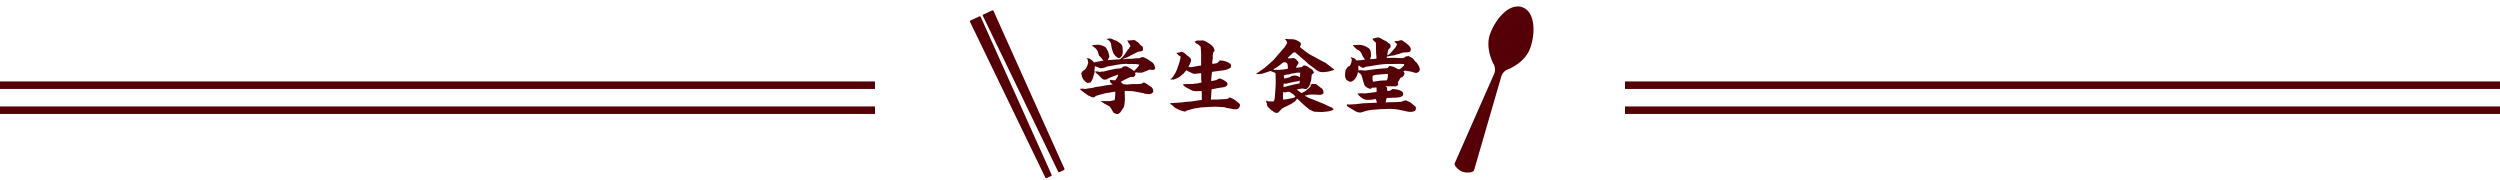 <svg xmlns="http://www.w3.org/2000/svg" xmlns:xlink="http://www.w3.org/1999/xlink" width="1000" height="71.82" viewBox="0 0 1000 71.82">
  <defs>
    <clipPath id="clip-path">
      <rect id="長方形_4170" data-name="長方形 4170" width="135.934" height="30.622" transform="translate(0 0)" fill="#550007"/>
    </clipPath>
    <clipPath id="clip-path-2">
      <rect id="長方形_4181" data-name="長方形 4181" width="17.014" height="70" fill="#550007"/>
    </clipPath>
    <clipPath id="clip-path-3">
      <rect id="長方形_4183" data-name="長方形 4183" width="70" height="10.36" fill="#550007"/>
    </clipPath>
  </defs>
  <g id="グループ_8530" data-name="グループ 8530" transform="translate(-140 -10671.896)">
    <rect id="長方形_4173" data-name="長方形 4173" width="350" height="3" transform="translate(140 10704.475)" fill="#550007"/>
    <rect id="長方形_4174" data-name="長方形 4174" width="350" height="3" transform="translate(140 10714.475)" fill="#550007"/>
    <rect id="長方形_4168" data-name="長方形 4168" width="350" height="3" transform="translate(790 10704.475)" fill="#550007"/>
    <rect id="長方形_4169" data-name="長方形 4169" width="350" height="3" transform="translate(790 10714.475)" fill="#550007"/>
    <g id="グループ_7054" data-name="グループ 7054" transform="translate(572 10686.896)">
      <g id="グループ_7053" data-name="グループ 7053" clip-path="url(#clip-path)">
        <path id="パス_15009" data-name="パス 15009" d="M.031,20.606c.065-.032.194-.127.257-.127a5.327,5.327,0,0,0,.864-.033c.064-.031.608.16.736.16.223,0,1.631-.288,1.952-.288a15.381,15.381,0,0,0,1.887-.352c.193-.064.416-.128.48-.159l2.432-.321,1.377-.287,2.623-.352a1.954,1.954,0,0,0,.416-.1,2.842,2.842,0,0,0-.7-.512,1.814,1.814,0,0,1-.384-1.28c.16,0,1.633.16,2.049.192a5.586,5.586,0,0,0,1.31-2.3,32.194,32.194,0,0,0-4.062,1.536c-.065.032-.385.288-.45.32a4.943,4.943,0,0,1-.927.16c-.736,0-1.055-.321-2.559-1.92-.033-.032-1.217-.96-1.217-1.216a.18.18,0,0,1,.193-.16,4.875,4.875,0,0,1,1.311.128,3.339,3.339,0,0,0,.481.064c.1,0,.736-.192.767-.192s.288.1.352.1l2.816-.7,2.24-.448c.352-.064,2.016-.16,2.336-.288.032-.032.383-.288.48-.352l.032-.16a3.119,3.119,0,0,1,.928-.192,1.8,1.8,0,0,1,1.439.512c.129.1.865.416.992.512a13.359,13.359,0,0,0,1.153.864c.576-.7,1.76-1.632,2.08-2.528a6.534,6.534,0,0,0-1.441-.256c-.192,0-1.055-.032-1.215-.032-.256,0-1.344.032-1.537.032s-.959-.1-1.12-.1a28.719,28.719,0,0,0-4.127.48c-.512.128-3.263.544-3.392.608a6.369,6.369,0,0,1-2.623.672c-.353,0-1.857-.768-2.176-.768-.064,0-.129.032-.129.064a13.739,13.739,0,0,1-.224,1.6,1.355,1.355,0,0,1,.128.448A4.436,4.436,0,0,1,5.5,14.943c-.065.192-.193.96-.256,1.12a11.713,11.713,0,0,1-.9,1.792c-.16.191-1.183.288-1.375.352A4.8,4.8,0,0,1,.767,15.615,5.779,5.779,0,0,0,.48,14.431l.161-.448.222-.064L.9,13.663l.192-.256.544-.352c.1,0,.16-.032.288-.256l.064.032a5.637,5.637,0,0,0,1.28-2.848,7.169,7.169,0,0,0-.256-1.248c-.032-.16-.1-.255-.385-.352V8.255l1.088.128c.193.128,1.057.736,1.281.928.1.1.447.576.575.672l3.937-.8a1.562,1.562,0,0,1-.769-.8c-.1-.128-.544-.544-.608-.64-.064-.064-.16-.192-.192-.223A.687.687,0,0,1,7.584,7.2c-.033-.128-.416-1.407-.513-1.7A7.566,7.566,0,0,0,6.4,4.512c-.192-.16-1.024-.9-1.215-.992A2,2,0,0,0,4.768,3.3V3.2l.288-.064.095-.128C5.5,3.04,7.3,2.88,7.359,2.88a7.438,7.438,0,0,1,2.848.992,7.747,7.747,0,0,1,1.5,3.551,1.654,1.654,0,0,1-.065.544,2.533,2.533,0,0,0-.287.64,2.921,2.921,0,0,0-.256.416l.127.032,3.905-.288a6.9,6.9,0,0,0,.9-.064,9.594,9.594,0,0,0,1.76-1.824l1.023-1.535a3.174,3.174,0,0,1,.672-.8c.032-.031.065-.063.288-.543.033-.1.449-.48.449-.576A4.97,4.97,0,0,0,19.3,2.016c-.065-.224-.289-.7-.353-.928a1.356,1.356,0,0,0,.64.1c.32,0,1.7-.16,1.952-.16a1.285,1.285,0,0,1,.96.48,3.347,3.347,0,0,1,1.473,1.312c.1.1.927.7,1.054.864a.347.347,0,0,1,.129.288,1.092,1.092,0,0,0,.065.544v.095a1.113,1.113,0,0,1-.321.769c-.255.16-1.6.288-1.856.416l-2.5,1.248c-.32.159-1.6.927-1.889.991a10.051,10.051,0,0,0-1.279.449c-.1.031-.256.127-.288.127l.032.064a7.861,7.861,0,0,0,1.76-.16H20.51c.32,0,1.7-.192,1.984-.192.192,0,1.344-.032,1.408-.064a2.482,2.482,0,0,1,1.313-.448c.191.1,1.439.64,1.791.864L28.83,9.887a3.378,3.378,0,0,1,.959,1.28c.033.1.257.992.257,1.024a.85.85,0,0,1-.193.576,2.714,2.714,0,0,1-.543.192c-.1,0-.736-.032-.865-.032a5.234,5.234,0,0,0-.672-.064l-2.815,1.152a8.575,8.575,0,0,1-1.312.064c-.064,0-1.087-.128-1.12-.128-.223.064-.448.16-.576.192,0,.032.288.576.288.608,0,.1-.256.48-.256.576l-.544.448c-.223.032-.352.032-1.376.064-.671.256-1.5.736-1.951.96a.661.661,0,0,0-.609.352,2.939,2.939,0,0,0-1.184.64c.033.032.16.127.225.191.7.673.8.737,1.056.737.223,0,1.215.095,1.407.095.16,0,.9-.127,1.024-.127.257,0,1.28-.064,1.472-.064,2.816,0,2.881-.033,3.168-.192.064-.033.672-.416.7-.416.576,0,1.12.383,3.36,1.951a2.583,2.583,0,0,1,.576,1.7c0,.32-.865.992-1.664.992-.192,0-1.568-.16-1.759-.192-.1,0-.513-.224-.577-.224l-3.263-.608-1.025-.16-2.815-.128-.256.033-.064.191.064,2.784c0,.512-.033,3.232-.736,4-.225.224-1.057,1.6-1.12,1.632-.384.32-.769.64-.992.64a2.987,2.987,0,0,1-1.728-.608c-.1-.16-1.344-2.336-1.473-2.4-.319-.224-2.176-1.184-2.207-1.184a4.385,4.385,0,0,0-1.183-.768l-.193-.32a3.5,3.5,0,0,0,1.088.1h2.5c.129,0,1.889-.384,1.92-.384a9.72,9.72,0,0,0,.257-2.08c0-.256.064-.767.064-1.056,0-.032-.032-.288-.161-.256l-3.134.512h-.225l-2.592.672a5.515,5.515,0,0,1-.672.224c-.128.032-.736.192-.832.224-.128.064-.639.448-.736.512a2.306,2.306,0,0,0-.383.16l-.768-.16c-.224-.128-1.248-.544-1.441-.672-.319-.256-1.791-1.279-2.08-1.5C.928,21.5.16,20.831,0,20.67ZM11.455.48,11.68.352A3.943,3.943,0,0,1,13.535.96c.128.064.8.256.928.32a10.411,10.411,0,0,1,2.08,1.471c.384.577.544.833.544,2.816a3.5,3.5,0,0,1-.32,1.7l-.32.416c-.32.416-.545.544-.9.544-.512,0-1.344-.8-1.569-1.056-.1-.127-.479-.7-.576-.8a12.444,12.444,0,0,1-.959-3.744,2.493,2.493,0,0,0-.992-1.5c-.641-.384-.736-.416-.8-.608Z" fill="#550007"/>
        <path id="パス_15010" data-name="パス 15010" d="M36.576,26.238c.32,0,.416,0,1.248-.064L40.9,25.95l1.12-.16,2.688-.224,1.377-.224,2.655-.384L48.7,21.5a4.018,4.018,0,0,0-.768-.1c-.255,0-1.408.1-1.632.1-.16,0-.959-.192-1.12-.192a.528.528,0,0,1-.288-.064L42.336,19.9a8.782,8.782,0,0,1-.864-.672.427.427,0,0,1-.256-.448c.192-.032.96-.16,1.151-.16l2.881-.032c.063,0,.383-.1.447-.1.225-.032,1.152-.1,1.344-.128.129-.032.992-.256,1.057-.256.416,0,.511,0,.511-.192s-.129-1.088-.129-1.28c0-1.28,0-1.728-.031-2.368-.416.032-2.176.256-2.527.256a4.712,4.712,0,0,1-.672-.032c-.257-.192-1.537-.736-1.793-.864a3.763,3.763,0,0,0-.928-.512c-.1,0-1.088,1.408-1.375,1.568a1.973,1.973,0,0,0-.736.608,14.088,14.088,0,0,1-1.248.832c-.128.1-1.76.736-1.792.736-.1,0-.513-.1-.544-.1-.1,0-.32.1-.384.1a.509.509,0,0,0-.32-.16l-.032-.1c.64-.192.767-.384,1.792-1.952a13.235,13.235,0,0,0,1.248-2.88,20.539,20.539,0,0,0,1.151-4.1c-.127-.064-.672-.416-.768-.48-.7-.639-.736-.7-.9-.96V6.144c.032,0,.159-.032.223-.032s.225.064.256.064l.065-.128a4.895,4.895,0,0,1,.639-.064,6.311,6.311,0,0,1,.705-.256c.767,0,1.248.448,2.047,1.184.193.192,1.216.928,1.376,1.119.481.577.481.672.481,1.121s-.065.544-.449,1.376c-.032.191-.512.991-.576,1.183a3.226,3.226,0,0,0,1.216.128l3.36-.576a2.47,2.47,0,0,0,.48-.064V7.168a24.3,24.3,0,0,0-.225-3.584,12.153,12.153,0,0,0-1.087-.9,2.2,2.2,0,0,1-1.248-1.024h.128a.44.44,0,0,1,.321-.16c.127-.192.159-.192.416-.192a1.315,1.315,0,0,1,.319-.128c.16,0,.864.064.991.064.16,0,.832-.1.961-.1.832,0,3.039,1.472,3.488,1.856a3.493,3.493,0,0,1,1.311,2.144c0,.32-.063.384-.383.64-.257.224-.352,1.343-.352,1.44,0,.16.032.9.032.96,0,.255-.225,1.407-.225,1.663,0,.224.033.384.065.7a14.783,14.783,0,0,0,1.535-.224.955.955,0,0,0,.865-.639c.415-.128.447-.225.415-.544.224,0,1.185.159,1.376.159.481.032,3.3.8,3.3,1.952,0,.1-.1.256-.1.32L60.318,12a6.465,6.465,0,0,1-3.008,1.12l-3.328.448c-1.088.16-1.215.16-1.215.48-.064.48-.289,2.688-.289,3.168,0,.064.033.192.16.192s1.5-.288,1.729-.352c.256-.064,1.248-.672,1.472-.672a6.921,6.921,0,0,1,2.975,1.664,2.607,2.607,0,0,1,.192.864,2.219,2.219,0,0,1-1.5.96l-2.719.416a15.734,15.734,0,0,1-1.6.32,1.926,1.926,0,0,0-.544.128l-.255,3.679-.065.416L55.2,24.8l2.655-.161,1.152-.032.064-.223c.385,0,.448-.064.576-.353l.1-.063a6.6,6.6,0,0,1,2.721,1.439,12.466,12.466,0,0,1,1.215.96c.32.576.352.64.352.736a2.589,2.589,0,0,1-.864,1.44,3.878,3.878,0,0,1-1.376.16,6.539,6.539,0,0,1-.991-.16L58.75,28.19c-.16-.032-.9-.288-1.056-.32-.063,0-.479-.032-.575-.032l-2.816-.16-2.88.1-.193.032-2.879.16-2.944.48-.224.1-2.5.672c-.16.1-.351.256-.416.288a.493.493,0,0,1-.351.1,10.663,10.663,0,0,1-3.3-1.184,3.968,3.968,0,0,1-1.408-1.088c-.128-.128-.865-.608-.992-.736L36,26.334l.576-.1" fill="#550007"/>
        <path id="パス_15011" data-name="パス 15011" d="M74.688,25.214c.384.321.512.352.8.352s1.632-.031,1.92,0c.383-.288.479-1.407.544-2.079l.224-2.816.127-2.688-.063-2.656a5.126,5.126,0,0,0-.1-1.152c-.319-.128-1.855-.768-1.951-.768-.065,0-3.008.992-3.233,1.056a7.663,7.663,0,0,1-2.111.16,1.106,1.106,0,0,1-.384-.1L73.088,12.7l.737-.544,1.983-1.7c.353-.32,1.407-1.248,1.663-1.536L79.84,6.176,81.824,3.9a16.861,16.861,0,0,0,1.055-1.728A2.892,2.892,0,0,0,81.952.64c.128,0,.639-.064.736-.064.127,0,.7.1.832.1,2.207,0,2.5,0,4.415,1.152a1.788,1.788,0,0,1,.479.832c0,.16-.416.864-.416,1.024a.511.511,0,0,0,.161.32l2.4,1.856a17.546,17.546,0,0,0,1.92,1.216l1.983,1.056c.449.256,2.529,1.408,2.945,1.632.127.064.7.288.8.352l.928.736c.384.319,2.144,1.567,2.464,1.887l.065.192a14.558,14.558,0,0,1-4.289.928c-1.727,0-2.047-.255-4.223-1.952-.288-.223-1.633-1.152-1.889-1.407-.319-.289-.8-.8-1.151-1.088L88.159,7.744,86.047,5.92l-.16.1-.32-.1-.287.16L83.327,7.9a.883.883,0,0,0-.192.256l.128.16a9.307,9.307,0,0,1,.96.032c.192,0,1.088-.128,1.28-.128a2.838,2.838,0,0,1,1.12.7c.127.16.448.544.64.768v.159c.032.033.193.193.193.289,0,.16-.928,1.5-1.057,1.792.129.16.192.16.256.16.129,0,1.952-.257,2.112-.257.224-.064.288-.32.288-.544a.93.93,0,0,1,.416,0,.506.506,0,0,0,.224-.128,4.256,4.256,0,0,1,2.239,1.121c.064.031.385.159.449.191.127.1.639.512.768.577a.637.637,0,0,0,.031.255c.033.064.385.576.385.608,0,.32-.385.576-.7.8a.436.436,0,0,0-.193.32c0,.224-.127,1.152-.127,1.344a4.21,4.21,0,0,1-.289,1.376c-.1.256-.416,1.408-.511,1.632-.032.1-1.024,1.248-1.216,1.248-.256,0-1.407-.224-1.664-.224-.064,0-1.663.288-2.016.352l-.128.1a20.709,20.709,0,0,0,1.92,1.376c.192-.128.32-.16,1.216-.64a11.5,11.5,0,0,0,2.528-2.208l-.16-.192.127-.064-.191-.192.1-.128c.225.032.321-.032.449-.256.255.032,1.44.032,1.664.1.448.16,2.015,1.632,2.431,1.76a4.076,4.076,0,0,1,.576,1.248,5.473,5.473,0,0,1,0,.736,2.676,2.676,0,0,1-2.016.512c-.287,0-1.727-.1-1.92-.1H92.319c-.1,0-.192.064-.288.064s-.288-.032-.384-.032c-.16,0-.864.288-1.024.288h-.544l-.1.095a7.377,7.377,0,0,0,1.984,1.121c.16.032,2.3.863,2.592.992l3.1,1.28c.32.127,1.695.863,1.983.959,1.12.384,1.185.416,1.761,1.12l-.065.224a9.835,9.835,0,0,1-2.111.64l-2.592.256-2.721-.128c-.447-.032-.544-.1-1.375-.544a6.062,6.062,0,0,0-.672-.288,43.061,43.061,0,0,1-3.328-2.847c-.255-.288-1.248-1.184-1.632-1.537l-.192.064a2.652,2.652,0,0,1-.864,1.121,15.463,15.463,0,0,1-2.239,1.343l-2.624,1.28a17.269,17.269,0,0,0-1.5,1.568,1.039,1.039,0,0,1-.769.288,1.635,1.635,0,0,1-1.5-.736c-.639-.224-.7-.288-1.439-1.088a5.843,5.843,0,0,1-.512-.416,2,2,0,0,1-.48-1.184.823.823,0,0,0-.064-.448,1.347,1.347,0,0,1-.257-.383c0-.1.065-.449.065-.609ZM83.2,12.352c-.033-.256-.129-1.409-.193-1.665-.128-.511-.832-.767-.9-.767a1.477,1.477,0,0,0-1.313.415,18.611,18.611,0,0,1-2.912,2.08c-.191.064-.416.192-.416.353a.345.345,0,0,0,.1.223,5.331,5.331,0,0,1,.768-.064,18.759,18.759,0,0,0,4.768-.448Zm1.215,9.855a4.916,4.916,0,0,0-.383-.416c-.193,0-.641-.1-.865-.1-.16,0-.895.288-1.055.288-.065,0-.672-.16-.8-.192a9.466,9.466,0,0,0-.127,1.472c0,.192.031,1.056.031,1.248-.031.192,0,.32.225.32a15.29,15.29,0,0,0,2.207-.32c2.049-.416,2.272-.449,2.5-.865a4.193,4.193,0,0,0-1.728-1.439m1.537-3.488c.287-.064,1.535-.256,1.791-.352a1.632,1.632,0,0,0,.16-.672,2.059,2.059,0,0,0-.065-.416l-.575.192-2.815.512c-.353.064-1.825.512-2.145.512a3.142,3.142,0,0,1-.767-.1,3.6,3.6,0,0,0-.128.768c0,.1-.033.416-.033.48a.44.44,0,0,0,.1.16,12.671,12.671,0,0,0,1.28-.288c.1-.032.224-.1.32-.128a2.912,2.912,0,0,0,.832-.16Zm-4.225-2.3c2.209-.48,2.432-.544,2.721-.928a11.692,11.692,0,0,1,1.375-.288c.16,0,1.121.224,1.377.256.382.32.479.352.767.32l.128-1.728c-.192,0-1.024.033-1.216.033-.129,0-1.952.351-2.336.351-.032,0-.736.256-.9.32-.127.032-.8.032-.9.064-1.024.288-1.12.32-1.28.352a.207.207,0,0,0,0,.192,2.815,2.815,0,0,1,.193.96Z" fill="#550007"/>
        <path id="パス_15012" data-name="パス 15012" d="M108.352,7.872c.192,0,.255,0,.511.224.481-.1,1.344.608,1.344.64.353.416.416.448.545.448a18.569,18.569,0,0,0,3.295-.384,6.732,6.732,0,0,1-1.375-2.24,3.084,3.084,0,0,0-1.792-1.728,7.32,7.32,0,0,1-1.664-1.664l-.032-.128c.064,0,.224-.032.288-.032s.256.032.288.032,1.632-.1,1.76-.1a6.9,6.9,0,0,1,4.16,1.5,3.3,3.3,0,0,1,.672,1.6c0,.064-.033.288-.033.352,0,.032.1.352.1.384,0,.064-.032.288-.032.352a1.579,1.579,0,0,1-.192.96l-.1.512.063.064c.384.032,1.984-.16,2.3-.16a.948.948,0,0,0,.129-.608c0-.256-.16-1.408-.16-1.632l-.065-4.128c0-.16-.672-.608-.767-.736a4.557,4.557,0,0,1-.641-.928c.352-.032,1.855-.48,2.176-.48.608,0,.928.192,2.271.992.16.1,1.088.48,1.248.608.1.064.545.512.641.576s.607.384.7.448a1.732,1.732,0,0,1,.225,1.248,7.3,7.3,0,0,1-.864.992,6.667,6.667,0,0,0-.384,2.3,4.138,4.138,0,0,0,1.5-1.216L125.566,4.7a6.537,6.537,0,0,0,.8-1.024,6.3,6.3,0,0,1,.48-.928v-.1c-.1-.128-.7-.544-.769-.672a1.051,1.051,0,0,1-.256-.48c.256-.032.352-.032,1.473-.128.127-.032.8-.256.928-.256a3.838,3.838,0,0,1,.607,0c.065.064,1.152.8,1.344.96,1.408,1.056,2.144,1.824,2.144,2.624,0,1.184-.736,1.216-2.5,1.28a5.493,5.493,0,0,0-2.015.544c-.225.064-1.313.32-1.5.384a6.225,6.225,0,0,1-.7.256c-.128.032-.832.064-.993.1-.063,0-1.7.32-1.823.384a.765.765,0,0,0-.064.544l2.783-.064,2.849.1a2.557,2.557,0,0,0,1.567-.288,1.091,1.091,0,0,1,1.057-.384c.16-.192.223-.192.287-.192a11.888,11.888,0,0,1,1.952,1.088c.1.16.895,1.152.96,1.215a5.757,5.757,0,0,0,.448.385,8.4,8.4,0,0,1,1.12,1.855,8.637,8.637,0,0,1,.192.864.474.474,0,0,1-.065.289c-.1.064-.127.319-.159.415-.032.224-.832.7-1.28.7-.384,0-2.112-.575-2.463-.608-.129-.031-.8-.1-.929-.1a5.875,5.875,0,0,0-.928-.192,3.017,3.017,0,0,0-.735.16V13.5a1.788,1.788,0,0,1,.416,1.024,3.876,3.876,0,0,1-.609,1.088,1.652,1.652,0,0,1-.9.416c-.16.224-.705,1.216-.832,1.408-.064.1-.32.384-.32.48.031.16.16.48.16.576,0,.832-.928,1.056-1.024,1.056-.449,0-1.025-.032-1.441-.032l-2.623-.032c.064.1.512.384.576.48.064.064.064.16.064.288a6.131,6.131,0,0,0,.063,1.12c.1,0,.929-.064.992-.064a4.839,4.839,0,0,0,.7-.384c.161-.224.224-.288.449-.288,1.183,0,4.223.416,4.223,1.92,0,.736-.256.864-1.184,1.28-.159.064-1.631.223-1.7.223h-.416l-2.527.1c-.225,0-.9.031-.9.255a13.376,13.376,0,0,1-.288,1.473l.16.1,1.088-.1,2.848-.033,2.3-.16a4.236,4.236,0,0,1,1.7-.544,14.759,14.759,0,0,1,2.017.96,21.033,21.033,0,0,0,1.76,1.472,1.454,1.454,0,0,1,.255.608c0,.192-.128,1.056-.511,1.216a5.29,5.29,0,0,1-1.441.352h-.8c-.064,0-.32-.1-.352-.1h-.159l-2.625-.576a21.669,21.669,0,0,0-5.5-.512l-2.784.1-3.392.256c-.319.032-1.632.256-1.888.32-.447.064-2.527.768-2.719.768a3.862,3.862,0,0,1-2.017-.512l-2.559-1.536c-.289-.192-.768-.48-.832-.64a2.182,2.182,0,0,1-.064-.608l.9.1,2.719-.16,3.072-.351,5.28-.224.032-.064a9.091,9.091,0,0,0-.416-1.409c-.319.033-1.76.321-2.048.321-.256,0-1.5.031-1.6.031a4.066,4.066,0,0,1-1.791-.671,7.664,7.664,0,0,1-1.857-1.76V22.4s1.633-.1,1.7-.1c.161,0,.96.1,1.12.1.1,0,.577-.1.672-.1l1.985-.224c.223-.032,1.951-.256,2.015-.288.1,0,.1-.128.1-.192a6.894,6.894,0,0,0-.064-1.632c-.192,0-.992.128-1.184.128a3.218,3.218,0,0,1-.512-.064,4.417,4.417,0,0,1-.416.384.487.487,0,0,1-.32.128,4.611,4.611,0,0,1-1.856-.9c-.448-.384-.448-.512-.832-1.664a10.033,10.033,0,0,1-.416-1.44,4.859,4.859,0,0,0-.767-1.952c-.16-.128-.9-.64-1.025-.736-.127.225-.448,1.44-.575,1.664-.449.864-1.344,2.208-2.688,2.208a7.771,7.771,0,0,1-1.376-.768,3.124,3.124,0,0,1-.576-1.76c0-.16.064-.8.032-.928a9.787,9.787,0,0,1,.257-1.344c.031-.064.863-1.28.894-1.28.1-.064.641-.192.705-.255a5.879,5.879,0,0,0,.8-2.336,2.139,2.139,0,0,0-.1-.608,1.394,1.394,0,0,1-.287-.32Zm3.1,5.375h.1a.853.853,0,0,1,.511-.191c.161,0,.8.064.929.064s.7.1.8.1a11.193,11.193,0,0,0,1.152-.128l3.073-.416,2.943-.288c.288-.032,1.728-.1,1.984-.159.192-.064.256-.1.32-.256a1.489,1.489,0,0,1,.544-.545,6.641,6.641,0,0,1,1.824.385c.1.031,1.6.9,1.76.9.7,0,1.183-.48,2.336-1.665l-.129-.416a17.331,17.331,0,0,0-2.24-.064l-2.975.033a28.385,28.385,0,0,0-5.535.416l-3.649.575c-.128,0-.767.1-.832.1a7.95,7.95,0,0,1-1.088.48,4.531,4.531,0,0,1-.672-.257c-.383-.128-.863-.608-1.215-.767,0,.1-.064.575-.064.672,0,.191.1,1.055.064,1.215Zm5.92,4.416,2.88-.416,2.272-.1c.608-.032.7-2.208.608-2.592h-.065l-2.911.192c-.063,0-.448.128-.513.128H119.1c-.353,0-2.081.128-2.081.736a6.6,6.6,0,0,0,.161,2.048Z" fill="#550007"/>
      </g>
    </g>
    <g id="グループ_7062" data-name="グループ 7062" transform="translate(740.977 10671.896) rotate(20)">
      <g id="グループ_7061" data-name="グループ 7061" clip-path="url(#clip-path-2)">
        <path id="パス_15021" data-name="パス 15021" d="M17.014,14.453C17.014,7.771,13.911,0,8.507,0S0,7.771,0,14.453c0,6.077,5.293,10.715,5.293,10.715a4.539,4.539,0,0,1,1.713,3.424L4.4,67.828C4.361,69.022,7.1,70,8.294,70H8.72c1.2,0,3.933-.978,3.9-2.172L10.007,28.592a4.538,4.538,0,0,1,1.713-3.424s5.294-4.638,5.294-10.715" fill="#550007"/>
      </g>
    </g>
    <g id="グループ_7066" data-name="グループ 7066" transform="translate(557.424 10743.716) rotate(-115)">
      <g id="グループ_7065" data-name="グループ 7065" clip-path="url(#clip-path-3)">
        <path id="パス_15023" data-name="パス 15023" d="M69.18,3.877.82,2.918V1.785L69.18.824Zm.7-3.76A.413.413,0,0,1,70,.41V4.293a.413.413,0,0,1-.41.41h-.006L.4,3.731a.411.411,0,0,1-.4-.41V1.38A.411.411,0,0,1,.4.97L69.584,0a.4.4,0,0,1,.293.117M69.59.41.41,1.38V3.322l69.18.972ZM.41,1.38,69.59.41V4.293L.41,3.322ZM.82,2.918l68.361.959V.824L.82,1.785ZM69.18,6.483.82,7.444V8.577l68.361.959Zm.7-.708A.414.414,0,0,1,70,6.069V9.951a.418.418,0,0,1-.122.293.412.412,0,0,1-.288.117h-.006L.4,9.39a.411.411,0,0,1-.4-.41V7.039a.411.411,0,0,1,.4-.41l69.179-.97a.406.406,0,0,1,.293.117m-.287.293L.41,7.039V8.981l69.18.97ZM.41,7.039l69.18-.97V9.951L.41,8.981ZM.82,8.577l68.361.959V6.483L.82,7.444Z" fill="#550007"/>
      </g>
    </g>
  </g>
</svg>
